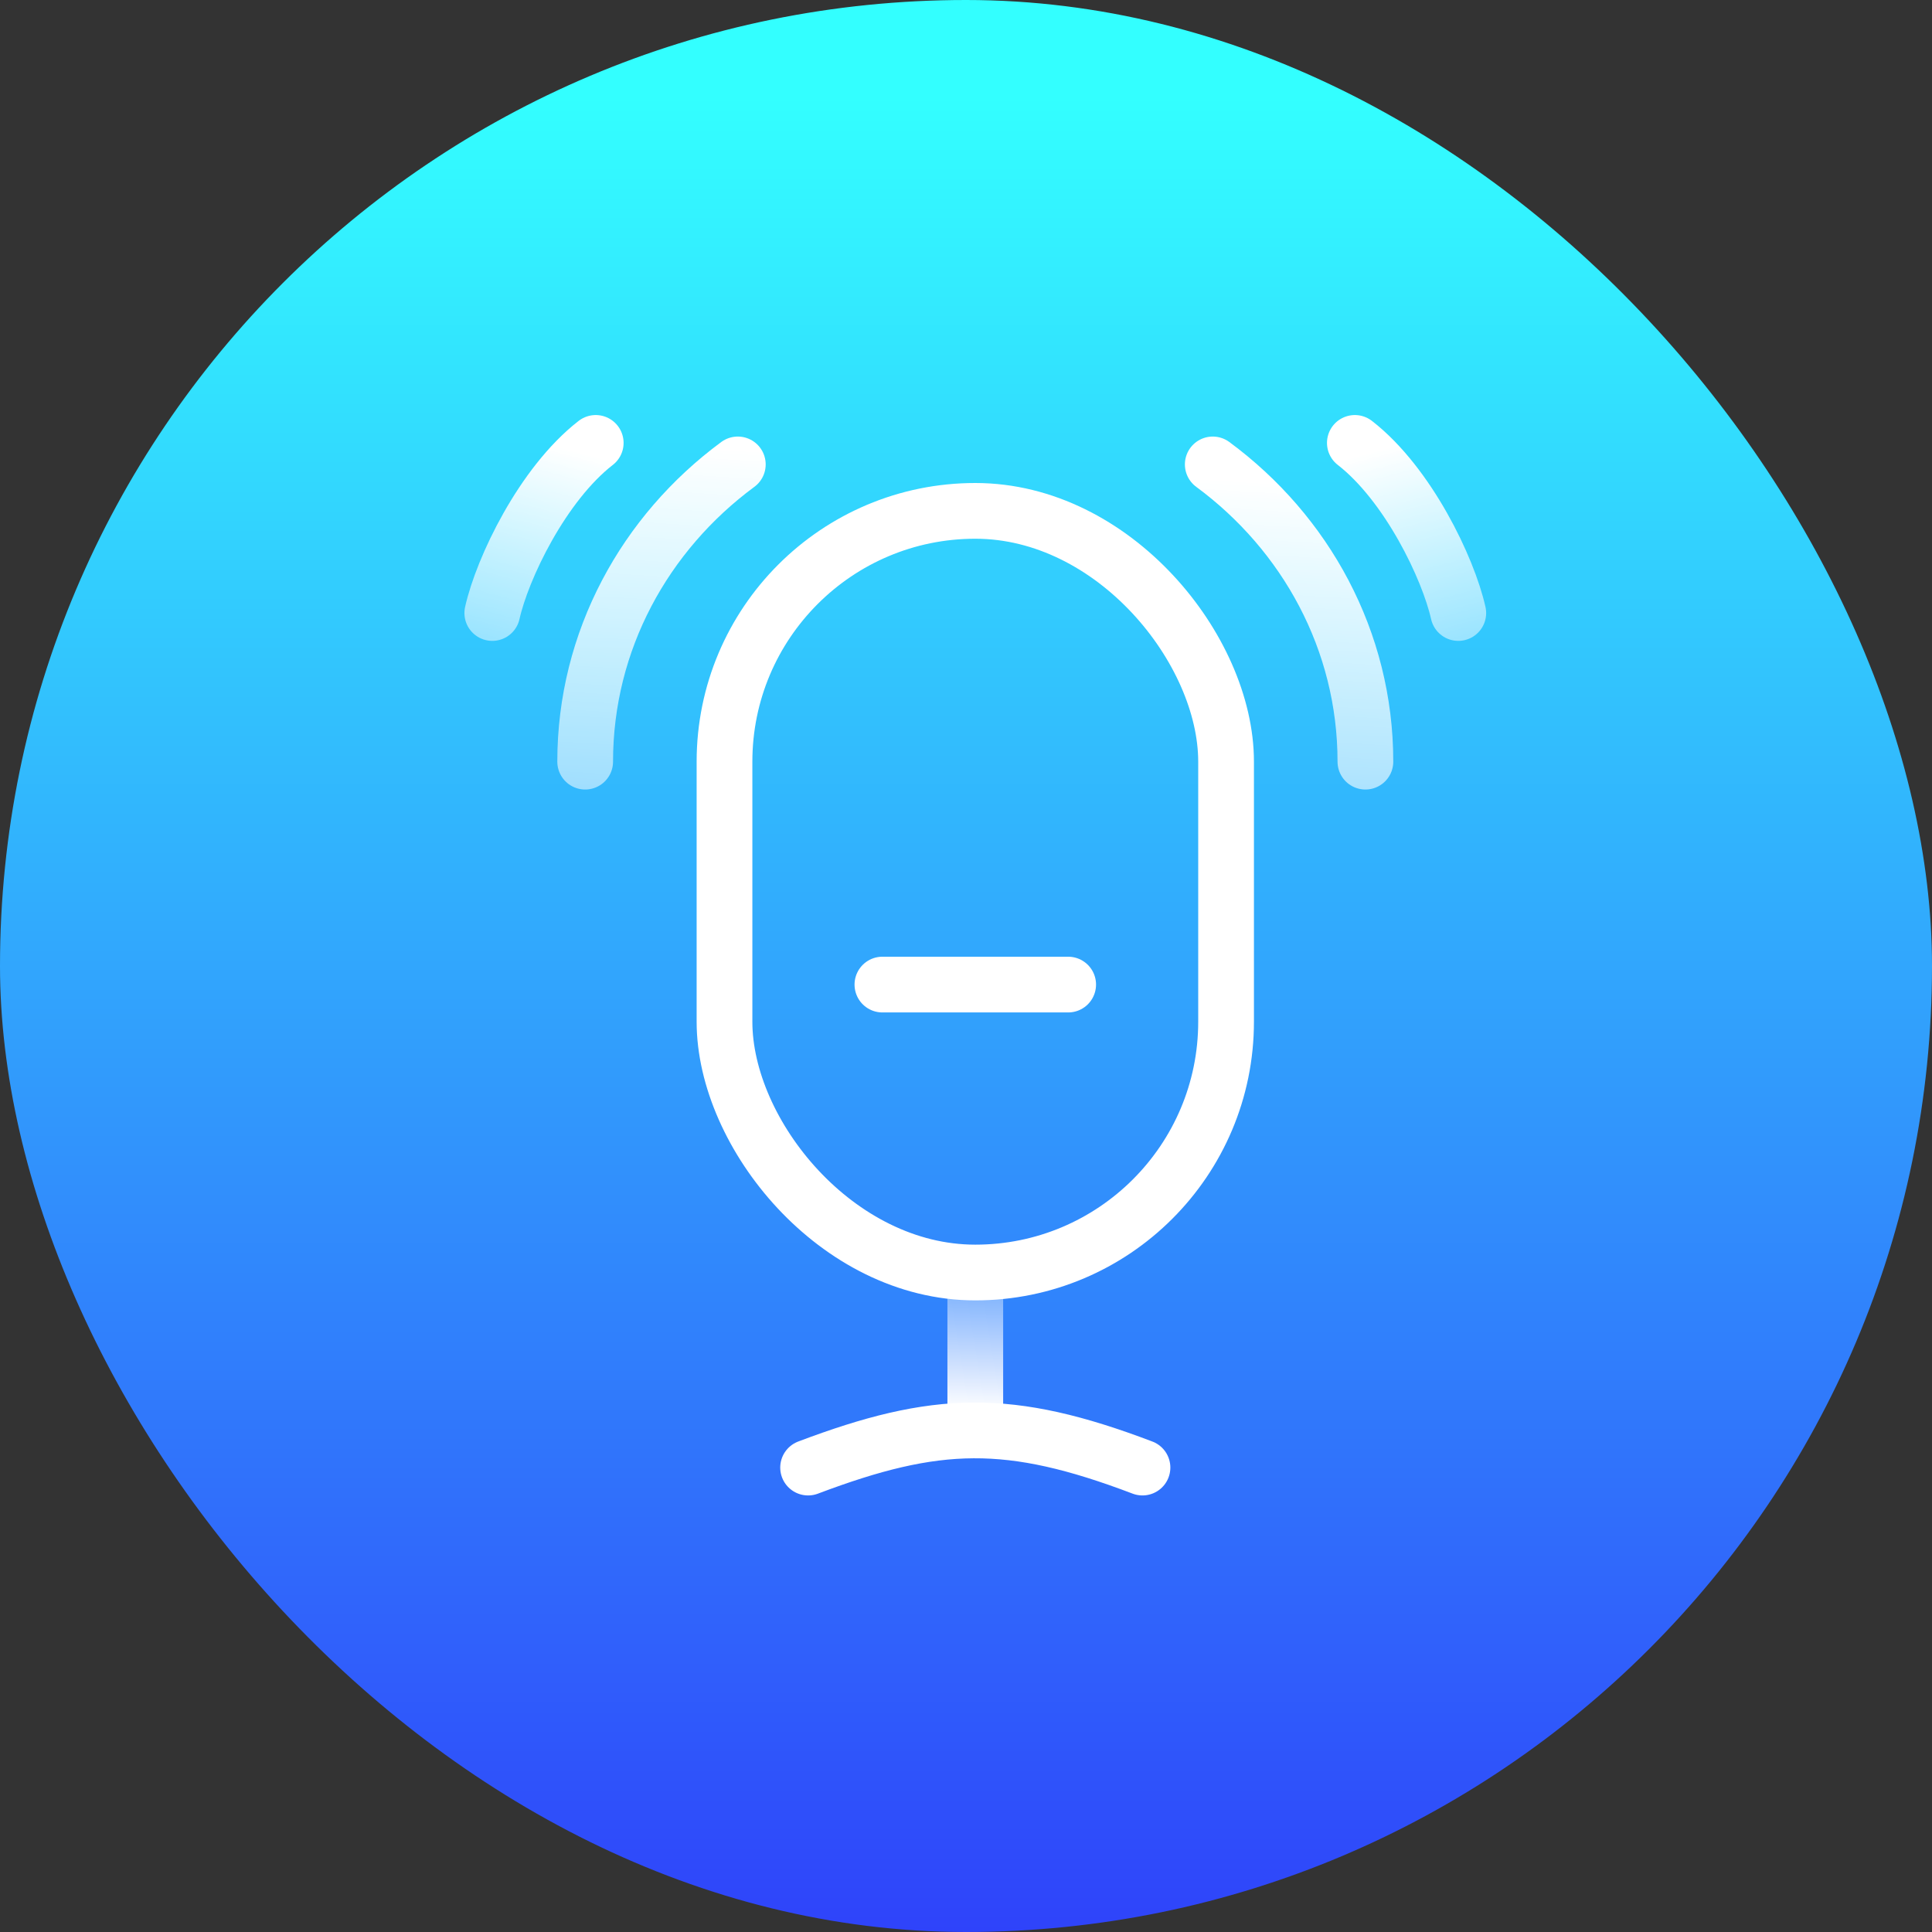 <svg width="104" height="104" viewBox="0 0 104 104" fill="none" xmlns="http://www.w3.org/2000/svg">
<rect x="0" y="0" width="104" height="104" fill="#333333" stroke="none"/>
<rect width="104" height="104" rx="52" fill="url(#paint0_linear_14106_35598)"/>
<rect x="39" y="27.5" width="27" height="41" rx="13.5" stroke="white" stroke-width="3"/>
<path d="M52.5 69L52.5 76" stroke="url(#paint1_linear_14106_35598)" stroke-width="3" stroke-linecap="round" stroke-linejoin="round"/>
<path d="M57.5 53H47.5" stroke="white" stroke-width="3" stroke-linecap="round" stroke-linejoin="round"/>
<path d="M61.5 79C54.33 76.276 50.407 76.391 43.5 79" stroke="white" stroke-width="3" stroke-linecap="round" stroke-linejoin="round"/>
<path d="M73.5 41C73.5 34.482 70.279 28.686 65.283 25M31.5 41C31.5 34.482 34.721 28.686 39.717 25" stroke="url(#paint2_linear_14106_35598)" stroke-width="3" stroke-linecap="round"/>
<path d="M32.068 23.842C29.205 26.065 27.039 30.59 26.5 32.999" stroke="url(#paint3_linear_14106_35598)" stroke-width="3" stroke-linecap="round"/>
<path d="M72.932 23.842C75.795 26.065 77.961 30.59 78.5 32.999" stroke="url(#paint4_linear_14106_35598)" stroke-width="3" stroke-linecap="round"/>
<defs>
<linearGradient id="paint0_linear_14106_35598" x1="104" y1="-5.795" x2="104" y2="104" gradientUnits="userSpaceOnUse">
<stop offset="0.1" stop-color="#33FFFF"/>
<stop offset="1" stop-color="#2F43FA"/>
</linearGradient>
<linearGradient id="paint1_linear_14106_35598" x1="53.5" y1="65.5" x2="53" y2="76" gradientUnits="userSpaceOnUse">
<stop stop-color="white" stop-opacity="0"/>
<stop offset="1" stop-color="white"/>
</linearGradient>
<linearGradient id="paint2_linear_14106_35598" x1="52.5" y1="25" x2="50.002" y2="65.385" gradientUnits="userSpaceOnUse">
<stop stop-color="white"/>
<stop offset="1" stop-color="white" stop-opacity="0"/>
</linearGradient>
<linearGradient id="paint3_linear_14106_35598" x1="29.284" y1="23.842" x2="23.5" y2="45.499" gradientUnits="userSpaceOnUse">
<stop stop-color="white"/>
<stop offset="1" stop-color="white" stop-opacity="0"/>
</linearGradient>
<linearGradient id="paint4_linear_14106_35598" x1="75.716" y1="23.842" x2="81.5" y2="45.499" gradientUnits="userSpaceOnUse">
<stop stop-color="white"/>
<stop offset="1" stop-color="white" stop-opacity="0"/>
</linearGradient>
</defs>
</svg>
